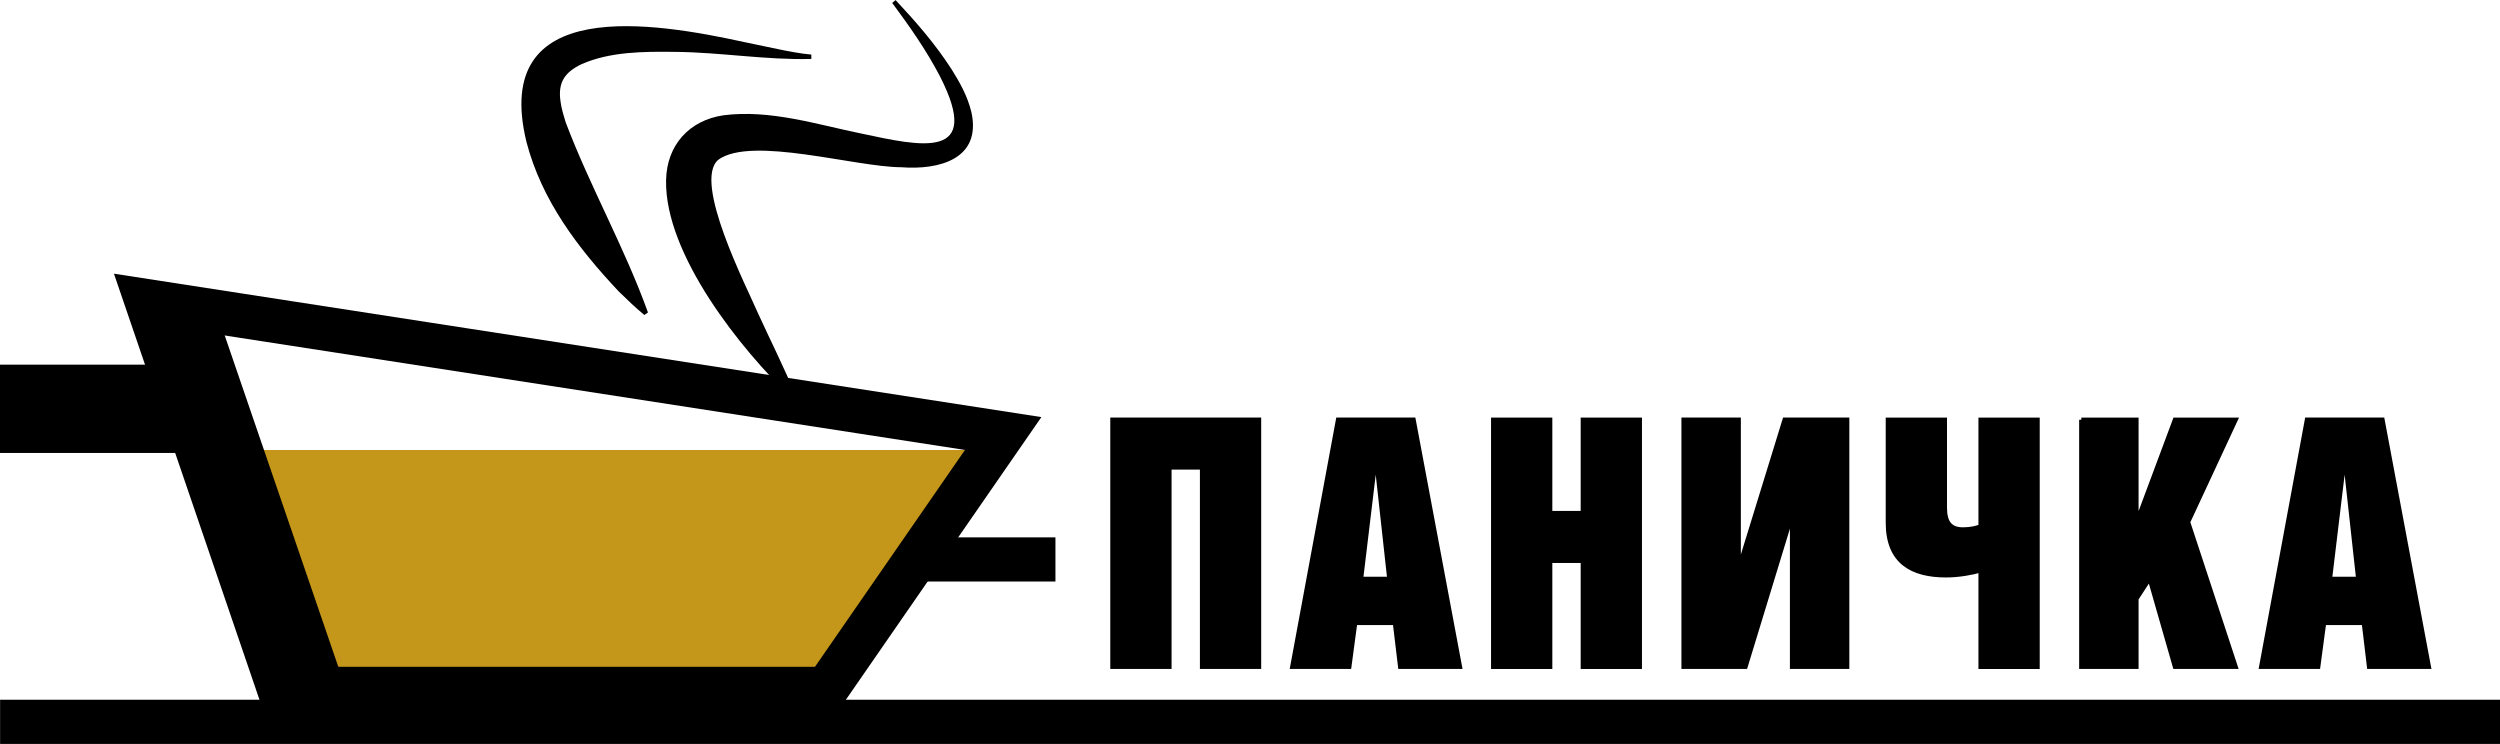 <?xml version="1.0" encoding="UTF-8"?>
<svg id="Layer_2" data-name="Layer 2" xmlns="http://www.w3.org/2000/svg" viewBox="0 0 566.23 168.49">
  <defs>
    <style>
      .cls-1, .cls-2 {
        fill: #000;
      }

      .cls-1, .cls-3, .cls-4 {
        stroke: #000;
        stroke-miterlimit: 10;
      }

      .cls-2, .cls-5 {
        stroke-width: 0px;
      }

      .cls-3 {
        stroke-width: 20px;
      }

      .cls-3, .cls-4 {
        fill: none;
      }

      .cls-5 {
        fill: #c4971a;
      }

      .cls-4 {
        stroke-width: 10px;
      }
    </style>
  </defs>
  <g id="Layer_2-2" data-name="Layer 2">
    <g>
      <polygon class="cls-5" points="186.1 160.49 74.58 160.49 54.11 101.92 219.48 101.92 186.1 160.49"/>
      <line class="cls-4" x1=".02" y1="163.49" x2="566.23" y2="163.49"/>
      <polygon class="cls-4" points="187.21 156.02 63.21 156.02 33.21 68.19 227.21 98.19 187.21 156.02"/>
      <path class="cls-2" d="M202.83,0c4.58,4.9,9.02,9.97,12.73,15.75,1.82,2.91,3.55,5.95,4.45,9.63,2.37,10.67-7.34,13.15-15.86,12.5-10.47-.04-33.87-7.14-41.43-1.72-5.92,4.88,6.32,28.66,9.15,35.19,2.75,6.02,5.78,11.98,8.37,18.31,0,0-.82.57-.82.57-11.64-11.02-28.87-32.68-28.56-49.38.14-7.99,5.27-13.61,13-14.74,10.59-1.36,21.29,2.11,31.24,4.14,13.5,2.87,27.57,6.18,17.8-12.95-3.03-5.84-6.89-11.33-10.82-16.64,0,0,.77-.64.77-.64h0Z"/>
      <path class="cls-2" d="M183.77,13.35c-10.36.27-20.57-1.51-30.84-1.6-7.25-.09-14.76-.06-21.25,2.8-3.82,1.85-5.34,4.14-4.73,8.41.18,1.51.71,3.24,1.16,4.71,5.46,14.46,13.36,28.39,18.65,43.1,0,0-.82.57-.82.57-2.06-1.7-3.97-3.53-5.85-5.38-9.15-9.74-17.4-20.54-20.85-33.81-8.14-33.45,29.04-27.05,49.43-22.6,0,0,7.55,1.58,7.55,1.58,2.51.51,5.03,1.01,7.54,1.23,0,0,0,1,0,1h0Z"/>
      <g>
        <path class="cls-1" d="M272.27,105.86h-7.42v45.15h-12.88v-55.94h33.18v55.94h-12.88v-45.15Z"/>
        <path class="cls-1" d="M315.95,141.07h-9.03l-1.33,9.94h-12.88l10.36-55.94h17.08l10.5,55.94h-13.51l-1.19-9.94ZM311.68,103.76h-.14l-3.29,27.37h6.44l-3.01-27.37Z"/>
        <path class="cls-1" d="M338.21,95.08h12.88v21.14h7.42v-21.14h12.88v55.94h-12.88v-24.01h-7.42v24.01h-12.88v-55.94Z"/>
        <path class="cls-1" d="M405.9,116.85h-.14l-10.43,34.16h-14v-55.94h12.46v33.39h.14l10.29-33.39h14.14v55.94h-12.46v-34.16Z"/>
        <path class="cls-1" d="M448.6,129.17c-1.96.56-4.9,1.12-7.84,1.12-7.63,0-13.16-2.94-13.16-11.9v-23.31h12.88v19.88c0,3.36,1.19,4.97,4.13,4.97,1.75,0,3.15-.35,3.99-.7v-24.15h12.88v55.94h-12.88v-21.84Z"/>
        <path class="cls-1" d="M471.41,95.08h12.46v22.89h.21l8.54-22.89h13.72l-10.78,23.17,10.78,32.76h-13.72l-5.74-20.02-3.01,4.62v15.4h-12.46v-55.94Z"/>
        <path class="cls-1" d="M535.4,141.07h-9.03l-1.33,9.94h-12.88l10.36-55.94h17.08l10.5,55.94h-13.51l-1.19-9.94ZM531.13,103.76h-.14l-3.29,27.37h6.44l-3.01-27.37Z"/>
      </g>
      <line class="cls-4" x1="43.54" y1="69.94" x2="74.58" y2="160.49"/>
      <line class="cls-3" x1="44.54" y1="92.59" y2="92.59"/>
      <line class="cls-4" x1="239.05" y1="126.71" x2="207.51" y2="126.71"/>
    </g>
  </g>
</svg>